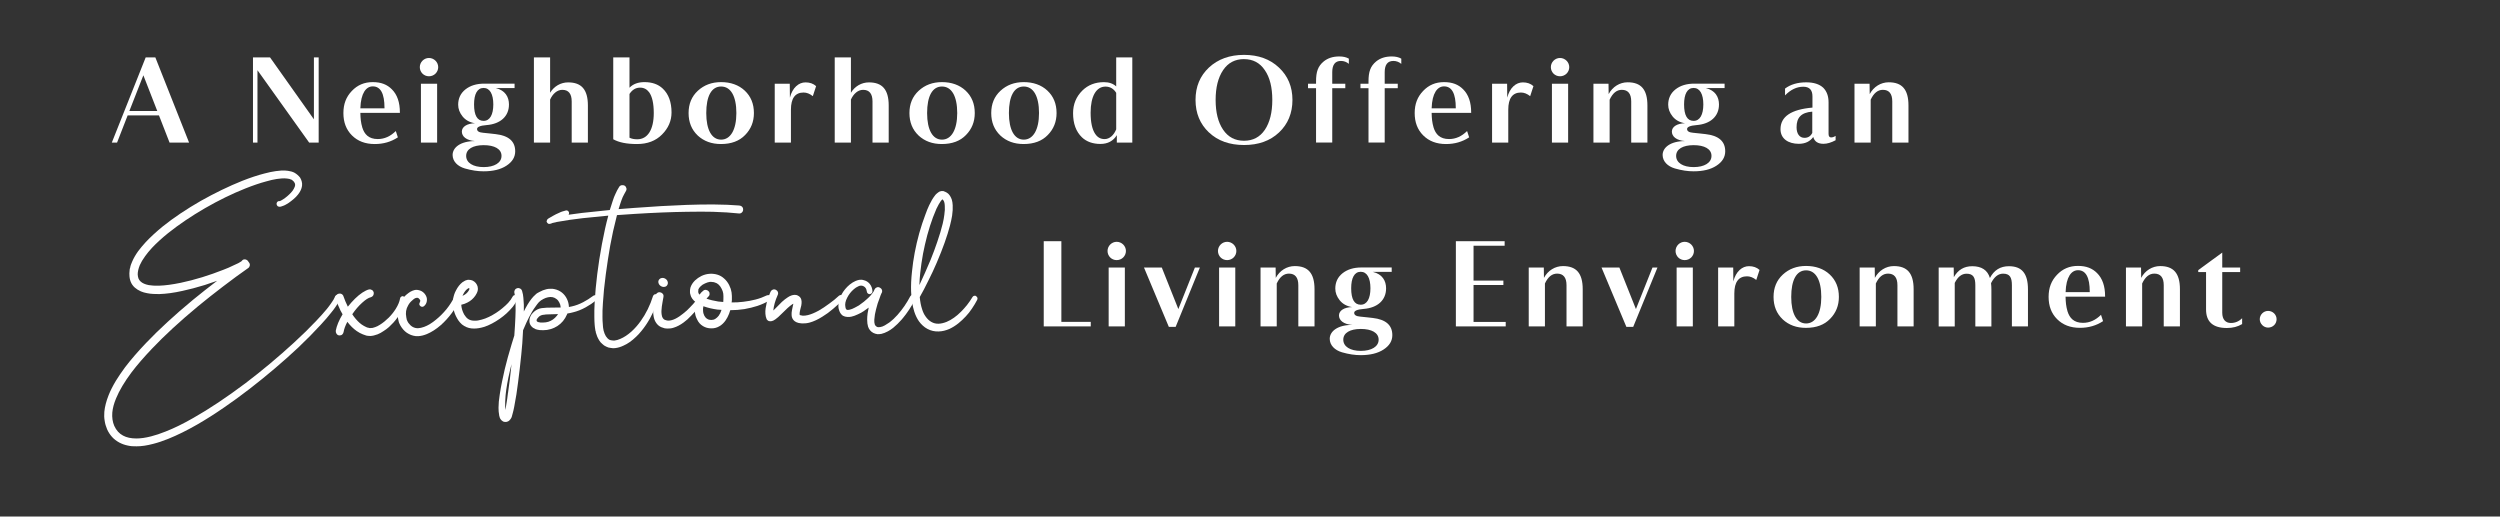 <?xml version="1.0" encoding="UTF-8"?>
<svg xmlns="http://www.w3.org/2000/svg" version="1.1" viewBox="0 0 557.16 115.12">
  <rect x="0" y="0" width="557.16" height="115.12" fill="#333333" stroke="none"/>
  <defs>
    <style>
      .cls-1 {
        fill: #fff;
      }
    </style>
  </defs>
  <!-- Generator: Adobe Illustrator 28.7.1, SVG Export Plug-In . SVG Version: 1.2.0 Build 142)  -->
  <g>
    <g id="Layer_1">
      <g>
        <path class="cls-1" d="M74.95,65.78c.16-.07.31-.07.47-.02.16.06.28.16.35.32.08.16.08.32.02.47-.09.27-.23.57-.4.91-.14.25-.3.5-.51.78-.29.45-.65.93-1.08,1.45-.63.81-1.41,1.71-2.33,2.7-1.44,1.57-3.1,3.26-4.99,5.06-3.39,3.17-6.99,6.23-10.79,9.17-1.98,1.53-3.89,2.92-5.73,4.18-2.09,1.44-4.09,2.71-6,3.81-2.32,1.33-4.45,2.38-6.41,3.17-1.21.49-2.36.88-3.44,1.15-1.35.36-2.57.54-3.67.54-.72.02-1.37-.03-1.96-.17-.67-.13-1.3-.36-1.89-.67-.63-.34-1.17-.75-1.62-1.25-.45-.5-.82-1.07-1.11-1.72-.27-.63-.45-1.27-.54-1.92-.11-.61-.13-1.26-.07-1.96.11-1.15.43-2.37.94-3.67.4-1.03.96-2.12,1.65-3.27.58-.94,1.26-1.93,2.02-2.97,1.3-1.71,2.87-3.52,4.69-5.43,2.9-3.04,6.38-6.24,10.45-9.61,1.73-1.42,3.53-2.83,5.39-4.25-.94.34-1.87.65-2.76.94-1.75.54-3.41.98-4.96,1.31-1.91.43-3.63.66-5.16.71-.52,0-.97-.01-1.35-.03-.47-.02-.93-.08-1.38-.17-.49-.09-.96-.22-1.38-.4-.52-.22-.97-.51-1.35-.84-.43-.38-.74-.83-.94-1.35-.18-.47-.27-1-.27-1.58-.02-.11-.01-.36.03-.74,0-.04.01-.17.03-.37l.03-.17.07-.2.07-.34.1-.34s.11-.27.27-.67c.31-.74.76-1.53,1.35-2.36.49-.65,1.06-1.33,1.69-2.02,1.03-1.1,2.3-2.27,3.81-3.51,2.45-1.96,5.28-3.85,8.5-5.7,3.12-1.75,6.19-3.24,9.21-4.45,1.78-.7,3.41-1.24,4.89-1.62.92-.25,1.78-.43,2.56-.54.09-.02.31-.04.67-.07.4-.04.63-.07.67-.07.43-.02.89,0,1.38.07.56.07,1.06.21,1.48.44.04.02.17.1.37.24.11.07.21.15.3.24.22.2.42.4.57.61.16.27.27.54.35.83.08.28.11.58.08.89-.05.49-.22,1-.54,1.52-.43.7-1.07,1.36-1.92,1.99-.36.29-.73.54-1.11.74-.23.13-.44.24-.64.3-.14.07-.26.11-.37.13-.09.02-.18.05-.27.07h-.27s-.06-.03-.1-.03c-.05-.02-.09-.03-.13-.03-.05-.04-.09-.08-.13-.1-.11-.11-.18-.25-.2-.42-.02-.17.02-.32.13-.46.16-.18.35-.25.57-.2l.03-.03s.11-.04.2-.07c.13-.07.3-.17.51-.3.31-.2.62-.43.93-.69.3-.26.58-.52.83-.79.29-.31.51-.61.64-.88.18-.31.28-.6.3-.84,0-.25-.08-.47-.24-.67-.07-.11-.17-.21-.3-.3-.05-.04-.1-.1-.17-.17-.02,0-.05-.01-.08-.03-.03-.02-.06-.03-.08-.03-.25-.13-.56-.21-.94-.24-.38-.04-.75-.06-1.11-.03-.07,0-.17.01-.3.03-.14.02-.23.03-.27.03-.31.05-.52.07-.61.07-.72.11-1.51.29-2.36.54-1.42.38-2.97.91-4.65,1.58-2.94,1.17-5.93,2.63-8.97,4.38-3.1,1.8-5.84,3.65-8.23,5.56-1.42,1.15-2.62,2.25-3.61,3.3-.58.63-1.09,1.25-1.52,1.85-.52.72-.91,1.38-1.18,1.99-.32.79-.47,1.47-.47,2.06.02.36.08.66.17.91.11.27.27.49.47.67.4.38,1.01.65,1.82.81.63.11,1.39.16,2.29.13,1.37-.04,2.98-.26,4.82-.64,1.51-.31,3.11-.73,4.82-1.25,1.6-.49,3.16-1.05,4.69-1.65.83-.31,1.58-.64,2.26-.98.43-.18.79-.35,1.08-.5.22-.13.39-.24.51-.3.04-.02.08-.04.1-.07.07-.02.1-.04.1-.07h.03v-.03c.29-.4.66-.49,1.11-.27.2.11.35.27.44.47.04.04.08.09.1.13.16.2.21.43.17.67-.05.25-.17.44-.37.57-1.71,1.19-3.6,2.57-5.66,4.15-1.89,1.44-3.72,2.89-5.5,4.35-4.02,3.33-7.45,6.49-10.28,9.47-1.75,1.84-3.26,3.58-4.52,5.23-1.6,2.14-2.75,4.08-3.47,5.83-.47,1.12-.75,2.17-.84,3.14-.09,1.12.06,2.12.44,3,.45.99,1.1,1.71,1.96,2.16.79.43,1.78.64,2.97.64.97,0,2.06-.16,3.27-.47.99-.25,2.07-.61,3.24-1.08,1.89-.74,3.96-1.75,6.2-3.04,3.53-2,7.41-4.58,11.63-7.75,3.75-2.85,7.34-5.86,10.76-9,1.89-1.73,3.55-3.36,4.99-4.89.9-.94,1.67-1.81,2.33-2.6.38-.47.72-.92,1.01-1.35.41-.56.67-1.02.81-1.38v-.03c.04-.16.15-.27.3-.34ZM53.88,58.2s-.05.06-.07.1c0-.02.02-.06.07-.1ZM62.51,44.85s.04.01.07.03c-.02-.02-.05-.03-.07-.03ZM62.58,44.88s.08.05.1.07c-.02-.02-.06-.04-.1-.07Z"/>
        <path class="cls-1" d="M89.82,66.02c.16.04.29.13.39.25.1.12.14.26.12.42-.05.47-.16.97-.34,1.48-.16.45-.36.9-.61,1.35-.45.81-1.01,1.6-1.69,2.36-.34.36-.67.7-1.01,1.01-.38.34-.78.63-1.18.88-.45.32-.9.56-1.35.74-.58.22-1.12.35-1.62.37-.22,0-.38-.01-.47-.03-.13-.02-.21-.03-.24-.03l-.17-.03-.2-.07-.2-.07c-.16-.04-.28-.09-.37-.13-.47-.18-.93-.43-1.38-.74-.74-.52-1.44-1.2-2.09-2.06-.45.85-.73,1.62-.84,2.29-.05.22-.15.4-.3.54s-.35.2-.57.2h-.13c-.25-.04-.44-.17-.57-.37-.13-.2-.19-.43-.17-.67.2-1.1.71-2.33,1.52-3.67-.18-.29-.34-.57-.47-.84-.18-.38-.37-.81-.57-1.28-.2-.49-.36-.96-.47-1.38-.07-.22-.04-.44.07-.66.11-.21.29-.35.54-.42.16-.04.31-.05.46-.02.15.03.28.1.39.2.11.1.19.22.24.35v.03c.27.76.59,1.54.98,2.33.52-.65,1.05-1.25,1.6-1.79.55-.54,1.1-.99,1.64-1.35.54-.36,1.03-.59,1.48-.71.22-.04.44,0,.66.13s.34.32.39.54c.02.16.01.31-.03.47-.05.16-.12.29-.24.39-.11.1-.25.17-.4.22-.5.11-1.14.52-1.92,1.23-.79.71-1.52,1.56-2.19,2.55.13.18.26.36.37.54.56.74,1.13,1.33,1.72,1.75.34.23.67.42,1.01.57.04.02.12.06.24.1l.14.03.13.03.13.03s.06.01.1.03h.24c.27.02.61-.04,1.01-.2.34-.11.7-.29,1.08-.54.65-.4,1.3-.93,1.96-1.58.61-.61,1.13-1.27,1.58-1.99.49-.79.81-1.54.94-2.26v-.03c.02-.16.11-.29.25-.39.15-.1.3-.14.46-.12Z"/>
        <path class="cls-1" d="M102.13,65.89c.34.18.44.45.3.81-.2.52-.46,1.06-.78,1.62-.32.54-.64,1.03-.98,1.48-.74.99-1.55,1.88-2.43,2.66-1.03.9-2.07,1.56-3.1,1.99-.32.13-.64.24-.96.32-.33.08-.65.13-.96.15-.38.02-.74-.01-1.08-.1-.38-.09-.73-.22-1.04-.4-.61-.31-1.12-.78-1.55-1.38-.22-.31-.41-.63-.54-.94l-.1-.24c-.04-.16-.07-.25-.07-.27l-.1-.47c-.07-.29-.11-.63-.13-1.01,0-.34.02-.67.07-1.01.11-.7.34-1.35.67-1.96.32-.56.74-1.07,1.28-1.52.27-.22.55-.43.84-.61.2-.09.37-.17.51-.24.02,0,.07-.01.13-.03s.12-.04.17-.07c.11-.02.24-.04.37-.07.45-.02.89.08,1.32.3.38.22.69.53.91.91.11.2.19.4.24.61.04.25.04.48,0,.71-.07.45-.28.82-.64,1.11-.14.11-.29.16-.46.13-.17-.02-.31-.1-.42-.24-.18-.2-.2-.43-.07-.67l.03-.07c.09-.18.12-.33.1-.44l-.07-.13s-.06-.09-.1-.14c-.2-.27-.43-.37-.67-.3h-.07l-.03.03h-.07c-.07.05-.16.09-.27.13-.2.13-.38.28-.54.44-.36.29-.65.65-.88,1.08-.47.79-.61,1.67-.41,2.66,0,.04,0,.08.02.12.01.03.02.07.03.12.01.05.02.09.02.13l.03.14.07.17c.07.18.17.37.3.57.27.38.58.67.94.88.36.2.75.3,1.18.3.43-.02.89-.12,1.38-.3.85-.31,1.74-.85,2.66-1.62.83-.67,1.61-1.45,2.33-2.33.72-.9,1.3-1.81,1.75-2.73.09-.16.21-.26.37-.32.16-.06.31-.05.47.02Z"/>
        <path class="cls-1" d="M115.04,65.82c.34.16.43.42.27.78-.2.56-.55,1.16-1.04,1.79-.41.49-.87.98-1.38,1.45-.47.43-.98.83-1.52,1.21-.58.41-1.16.75-1.72,1.05-.63.34-1.25.6-1.85.78-.74.22-1.45.34-2.12.34-.81.02-1.55-.17-2.22-.57-.36-.2-.67-.46-.94-.78-.11-.13-.24-.29-.37-.47-.07-.11-.16-.26-.27-.44-.38-.65-.64-1.32-.78-1.99-.18-.74-.22-1.47-.13-2.19.09-.74.31-1.44.67-2.09.38-.74.85-1.34,1.42-1.79.2-.13.39-.25.57-.34.13-.07.26-.11.37-.13.09-.02.17-.04.24-.07h.27c.61,0,1.11.24,1.52.71.18.22.31.47.4.74.02.16.04.3.07.44v.27c0,.07-.01.11-.03.13v.1c-.05.2-.12.42-.24.64-.09.18-.19.35-.3.51-.45.65-1.03,1.16-1.75,1.52-.41.22-.87.39-1.38.5.04.74.26,1.46.64,2.16.09.13.17.25.24.34.07.11.13.2.2.27.16.18.33.33.51.44.36.23.81.34,1.35.34.49.02,1.03-.06,1.62-.24.52-.13,1.06-.34,1.62-.61,1.1-.54,2.09-1.18,2.97-1.92.52-.43.96-.83,1.31-1.21.43-.47.75-.93.98-1.38.07-.16.19-.26.35-.32.17-.06.33-.04.49.05ZM104.18,64.37c-.36.27-.66.65-.91,1.15-.07.11-.13.25-.2.4.11-.04.19-.08.24-.1.45-.22.81-.54,1.08-.94.07-.11.12-.21.17-.3l.07-.2v-.03s-.01-.04-.03-.07c-.05-.04-.09-.07-.14-.07-.02,0-.04.01-.07.03-.04.02-.11.07-.2.13Z"/>
        <path class="cls-1" d="M132.66,65.75c.17.02.3.1.41.24.1.13.14.29.12.46-.02.17-.09.3-.2.39-.85.67-1.67,1.22-2.46,1.65-.94.52-1.88.89-2.8,1.11-.4.11-.83.2-1.28.27-.04.13-.08.21-.1.24-.22.52-.52,1-.88,1.45-.74.88-1.66,1.47-2.76,1.79-.52.16-1.07.24-1.65.24-.23,0-.5-.01-.81-.03-.32-.04-.61-.11-.88-.2-.38-.16-.69-.36-.91-.61-.29-.31-.45-.69-.47-1.11-.02-.36.04-.72.2-1.08.11-.29.29-.56.54-.81.41-.45.91-.78,1.52-.98.16-.04.31-.08.47-.1.04,0,.17-.01.37-.03.29-.04.55-.07.78-.07.25-.02.74-.03,1.47-.02.73.01,1.2,0,1.4-.02h.2v-.13c-.02-.34-.11-.65-.27-.94-.16-.34-.37-.61-.64-.81-.54-.43-1.17-.56-1.89-.4-.36.07-.72.2-1.08.4-.07.02-.16.08-.27.17l-.14.07-.1.07c-.16.11-.3.24-.44.37-.25.27-.51.61-.78,1.01-.27.36-.52.73-.74,1.11-.43.72-.85,1.54-1.28,2.46-.25.54-.49,1.1-.74,1.69-.05.88-.1,1.84-.17,2.9-.11,1.44-.3,3.34-.57,5.7-.25,2.14-.5,4.02-.74,5.67-.2,1.26-.37,2.2-.5,2.83-.11.56-.22,1.04-.34,1.45-.07.29-.13.54-.2.74-.04.09-.08.17-.1.24-.04.09-.1.18-.17.27-.07.11-.17.22-.3.34-.11.09-.22.16-.34.2-.16.07-.31.1-.47.1-.18,0-.36-.03-.54-.1-.25-.14-.45-.33-.61-.57-.04-.09-.09-.18-.13-.27,0-.02-.02-.1-.07-.24-.02-.02-.03-.07-.03-.13l-.03-.07c-.02-.09-.03-.17-.03-.24-.09-.43-.13-.94-.13-1.55,0-.85.09-1.83.27-2.93.16-1.06.33-2.01.51-2.87.18-.88.38-1.81.61-2.8.41-1.69.91-3.53,1.52-5.53.2-.67.4-1.33.61-1.96.11-1.48.19-2.84.24-4.08.05-1.06.06-1.99.03-2.8,0-.49-.02-.94-.07-1.35-.02-.25-.04-.46-.07-.64-.02-.22-.06-.42-.1-.57v-.03c-.07-.22-.04-.44.07-.66.11-.21.29-.35.54-.42.22-.07.44-.04.66.07.21.11.35.28.42.5.07.23.14.5.2.81.02.25.06.51.1.78.04.43.08.92.1,1.48v1.55c.16-.29.29-.55.4-.78.58-1.08,1.16-1.92,1.72-2.53.2-.22.42-.43.64-.61l.17-.13.17-.1c.16-.09.28-.16.37-.2.52-.29,1.03-.49,1.55-.61.25-.07.54-.1.88-.1.36-.02.66,0,.91.07.63.13,1.19.39,1.69.78.47.38.84.85,1.11,1.42.27.56.42,1.16.44,1.79.22-.04.44-.09.64-.13.83-.18,1.67-.49,2.53-.94.74-.38,1.51-.87,2.29-1.45.13-.09.29-.12.46-.1ZM113.22,87.57c.29-1.98.55-4.11.78-6.41-.11.45-.22.91-.34,1.38-.49,2.07-.82,3.91-.98,5.53-.09,1.06-.12,1.97-.1,2.73,0,.2.01.39.03.57.07-.34.13-.69.2-1.04.18-1.06.32-1.98.4-2.76ZM122.19,71.72c.76-.25,1.39-.69,1.89-1.32.11-.11.21-.25.3-.4-1.53.04-2.35.07-2.46.07-.18,0-.39.02-.64.07l-.3.03c-.09.02-.18.04-.27.07-.34.11-.61.3-.81.57-.25.25-.35.47-.3.67,0,.05.02.09.07.13.04.07.13.12.27.17s.3.08.51.1c.22.02.43.02.61,0,.4,0,.79-.06,1.15-.17Z"/>
        <path class="cls-1" d="M164.81,45.82c.25.02.45.12.61.3.16.18.22.39.2.64-.02.25-.12.45-.3.61-.18.16-.39.23-.64.2h-.03c-1.62-.18-3.54-.3-5.77-.37-1.57-.04-3.51-.04-5.8,0-3.44.05-7.32.2-11.63.47-1.3.07-2.62.16-3.95.27-.07.25-.11.43-.13.54-.52,1.98-.98,4.07-1.38,6.27-.34,1.91-.66,4.04-.98,6.37-.32,2.38-.53,4.51-.64,6.37-.09,1.19-.12,2.25-.1,3.17,0,.58.02,1.1.07,1.55,0,.11.01.26.03.44s.03.29.03.34.01.11.03.19.03.13.03.15l.03.17.03.17c.13.49.3.91.5,1.25.11.16.24.31.37.47.13.13.28.25.44.34.18.07.36.11.54.13l.27.03h.34c.4-.04.83-.17,1.28-.37.81-.34,1.63-.88,2.46-1.62.74-.67,1.43-1.45,2.06-2.33,1.19-1.66,2.11-3.53,2.76-5.6.04-.09.11-.17.19-.25s.17-.13.27-.15.21-.02.32,0c.16.07.28.17.37.32.09.15.11.3.07.46-.65,2.25-1.58,4.27-2.8,6.07-.34.5-.67.94-1.01,1.35-.4.5-.79.91-1.15,1.25-.94.92-1.9,1.6-2.87,2.02-.61.29-1.21.47-1.82.54-.13.02-.29.03-.47.03-.27-.02-.45-.04-.54-.07-.34-.02-.67-.12-1.01-.3-.32-.13-.61-.34-.88-.61-.27-.22-.5-.48-.67-.78-.16-.25-.3-.53-.44-.84-.11-.27-.21-.56-.3-.88l-.03-.24-.07-.2c-.04-.29-.07-.44-.07-.46,0-.01-.02-.13-.05-.35-.03-.22-.05-.39-.05-.51-.04-.52-.07-1.08-.07-1.69-.02-.99,0-2.09.07-3.3.23-4.02.76-8.35,1.62-12.98.45-2.4.92-4.52,1.42-6.34-1.98.18-3.89.37-5.73.57-1.1.13-2.06.26-2.87.37-1.21.18-2.17.34-2.87.47-.02.02-.12.05-.29.08-.17.03-.3.06-.39.08-.18.05-.28.07-.3.07l-.17.07-.07.03s-.04.01-.07.03c-.04,0-.09.01-.13.03h-.03l-.07.03h-.07c-.07.02-.13.02-.2,0-.02.02-.08,0-.19-.08s-.19-.18-.25-.3c-.07-.12-.08-.21-.03-.25,0-.04.03-.15.1-.3l.13-.13.07-.07.1-.07c.09-.07.2-.13.34-.2.2-.11.42-.24.64-.37.47-.27.92-.49,1.35-.67.27-.13.51-.24.71-.3.34-.11.62-.19.84-.24.09-.02.19-.02.3.02.11.03.2.1.27.19s.11.19.13.3c.02.16-.01.3-.1.44.52-.07,1.51-.2,2.97-.4,1.78-.2,3.72-.4,5.83-.61.04,0,.11,0,.19-.02.08-.01.14-.02.19-.02.22-.74.44-1.4.64-1.99.2-.63.4-1.16.61-1.58.16-.36.28-.62.37-.78.07-.13.22-.4.47-.81.13-.2.32-.33.56-.37.24-.04.46-.01.66.1.2.13.33.32.39.56.06.24.02.46-.12.66l-.03.07c-.2.36-.31.56-.34.61-.07.13-.18.36-.34.67-.18.43-.36.92-.54,1.48-.11.34-.24.73-.37,1.18,1.33-.11,2.5-.2,3.51-.27,4.11-.31,8-.54,11.67-.67,1.93-.07,3.89-.1,5.87-.1,2.27.02,4.24.1,5.9.24Z"/>
        <path class="cls-1" d="M156.62,65.82c.29.2.37.46.24.78-.02.09-.07.2-.13.34-.07.09-.12.17-.17.24-.07.13-.17.3-.3.51-.23.29-.45.6-.67.91-.45.58-.96,1.16-1.52,1.72-.58.63-1.16,1.15-1.72,1.55-.76.56-1.5.94-2.19,1.15-.47.16-.93.22-1.38.2-.23,0-.46-.02-.71-.07-.25-.07-.48-.15-.71-.24-.5-.22-.89-.57-1.18-1.04-.25-.38-.42-.83-.51-1.35-.13-.67-.13-1.51,0-2.5.05-.31.19-1.04.44-2.19.07-.25.2-.44.41-.57.2-.13.43-.17.67-.1.22.05.4.16.54.35.14.19.18.4.14.62-.02.07-.09.44-.2,1.11-.04.29-.1.64-.17,1.04-.11.76-.12,1.39-.03,1.89.04.29.12.53.24.71s.26.31.44.4c.11.04.22.08.34.1.11.04.25.07.4.07.22.02.49-.01.81-.1.52-.13,1.09-.42,1.72-.84.52-.36,1.06-.79,1.62-1.28.45-.43.94-.93,1.48-1.52.25-.29.47-.56.67-.81.09-.13.19-.28.3-.44.04-.07.09-.13.13-.2.04-.02.09-.08.13-.17l.03-.07c.09-.13.22-.22.39-.27.17-.04.32-.02.46.07ZM148.72,63.51c-.13.24-.34.38-.62.42-.28.05-.55-.01-.81-.17-.26-.16-.43-.37-.52-.64-.09-.27-.07-.52.07-.74s.34-.37.62-.42c.28-.06.55,0,.81.15s.43.37.52.64.07.52-.07.76Z"/>
        <path class="cls-1" d="M171.79,66.09c.16.34.08.61-.24.81-.76.49-1.69.92-2.76,1.28-.9.29-1.87.53-2.9.71-1.03.16-2.08.24-3.14.24-.09.29-.18.56-.27.81-.23.56-.48,1.06-.78,1.48-.38.54-.82.96-1.31,1.25-.58.36-1.21.53-1.89.51-.67,0-1.29-.17-1.85-.51-.56-.34-.99-.82-1.28-1.45-.13-.25-.25-.52-.34-.81-.02-.16-.06-.3-.1-.44-.02-.14-.04-.28-.07-.44-.04-.56-.01-1.13.1-1.72.04-.13.09-.28.13-.44-.16-.13-.3-.26-.44-.37-.27-.27-.47-.55-.61-.84-.02-.04-.06-.13-.1-.27-.02-.04-.04-.12-.07-.24-.02-.09-.04-.17-.07-.24-.02-.11-.03-.2-.03-.27-.02-.36.01-.71.1-1.04.18-.58.53-1.12,1.04-1.62.41-.38.88-.71,1.42-.98.58-.27,1.16-.43,1.72-.47.11-.02.26-.03.44-.03s.33.01.44.03c.29.02.6.08.91.17.61.18,1.13.48,1.58.91.43.38.79.85,1.08,1.42.11.25.22.52.34.81.07.2.1.34.1.4.04.13.08.28.1.44.07.49.09,1.04.07,1.65,0,.16-.02.35-.07.57.81.02,1.67-.02,2.6-.14.97-.11,1.88-.28,2.73-.5.88-.22,1.73-.54,2.56-.94h.03c.16-.07.31-.07.47-.02.16.06.27.15.34.29ZM155.64,64.6c-.02.13-.03.27-.03.4v.1s.03.06.03.1.01.08.03.1v.03l.03.03c.02.09.09.19.2.3.25-.36.53-.65.84-.88.18-.16.39-.21.64-.17.25.05.44.16.59.35.15.19.2.4.17.64-.03.24-.15.43-.35.59-.11.09-.22.21-.34.37.76.27,1.64.48,2.63.64.34.04.71.08,1.11.1.02-.2.03-.4.03-.61.02-.47.01-.89-.03-1.25-.02-.11-.04-.21-.07-.3,0-.02-.02-.11-.07-.27-.07-.2-.15-.38-.24-.54-.18-.36-.39-.66-.64-.89-.25-.24-.54-.4-.88-.49-.18-.07-.36-.1-.54-.1-.07-.02-.16-.03-.27-.03h-.27c-.34.05-.7.16-1.08.34-.38.16-.71.37-.98.64-.27.25-.45.51-.54.78ZM160.19,70.34c.25-.34.45-.76.61-1.28-.34-.02-.65-.04-.94-.07-1.12-.16-2.12-.39-3-.71l-.1-.03c-.09.38-.11.74-.07,1.08.02.11.03.2.03.27.02.09.05.19.07.3.07.18.14.35.2.5.16.29.37.52.64.67.25.16.54.24.88.24s.64-.08.91-.25c.27-.17.53-.41.78-.73Z"/>
        <path class="cls-1" d="M187.84,65.95c.27.27.27.55,0,.84-.27.32-.62.66-1.04,1.04-.36.34-.73.66-1.11.98-.81.7-1.61,1.28-2.39,1.75-.99.63-1.93,1.07-2.83,1.32-.58.16-1.15.22-1.69.2-.31-.02-.62-.07-.91-.13-.04-.02-.12-.06-.24-.1l-.1-.03-.07-.03h-.03l-.03-.03c-.22-.11-.42-.26-.57-.44s-.27-.39-.34-.64c-.05-.18-.07-.37-.07-.57-.02-.25,0-.55.07-.91.02-.18.07-.43.15-.76.08-.33.13-.54.15-.66v-.1c-.09.04-.18.1-.27.17-.27.18-.61.45-1.01.81-.18.16-.52.48-1.01.98-.52.5-.87.83-1.05,1.01-.25.22-.46.39-.64.51-.16.11-.3.2-.44.27s-.26.11-.37.13c-.2.05-.41.05-.61,0h-.03s-.09-.04-.14-.07l-.03-.03s-.08-.04-.1-.07h-.03s-.08-.09-.1-.13h-.03v-.03l-.07-.07v-.07s-.03-.01-.03-.03c-.13-.31-.22-.68-.25-1.1-.03-.42-.02-.84.05-1.28s.15-.85.24-1.23c.09-.38.21-.76.35-1.15.15-.38.25-.66.32-.84s.13-.34.2-.47c.09-.2.25-.35.47-.44.22-.09.45-.08.67.02s.38.26.47.49c.09.22.08.45-.03.67-.56,1.26-.89,2.42-.98,3.47.16-.13.45-.43.88-.88.38-.41.73-.75,1.04-1.05.47-.43.89-.75,1.25-.98.29-.2.57-.35.84-.44.45-.16.88-.18,1.28-.07.16.07.3.15.44.24.14.11.26.25.37.4.11.2.18.45.2.74.02.25,0,.56-.07.94-.04.16-.09.33-.13.5-.04.18-.08.34-.12.49-.03.15-.06.29-.08.42-.04.2-.06.37-.03.51v.17h.03l.03.03.13.03c.13.05.29.08.47.1.34.02.73-.02,1.18-.13.67-.16,1.48-.49,2.43-1.01.74-.43,1.52-.94,2.33-1.55.38-.27.75-.55,1.11-.84.43-.36.78-.66,1.04-.91.14-.11.29-.17.46-.17s.31.07.42.2Z"/>
        <path class="cls-1" d="M203.25,65.77c.16-.06.31-.04.47.03.16.08.26.2.3.35.04.16.03.32-.03.47-.83,1.66-1.82,3.17-2.97,4.52-.65.74-1.3,1.38-1.96,1.92-.4.32-.8.57-1.18.78-.5.27-.98.46-1.45.57-.27.04-.55.07-.84.07-.34-.04-.65-.13-.93-.27-.28-.13-.52-.33-.73-.57-.2-.22-.36-.51-.47-.84-.13-.43-.2-.94-.2-1.55,0-.43.03-.9.1-1.42.07-.4.15-.83.24-1.28-.38.29-.78.57-1.18.84-.43.27-.84.49-1.25.67-.52.25-.99.42-1.42.51-.32.07-.61.09-.88.07-.38-.02-.72-.11-1.01-.27-.16-.11-.3-.24-.42-.39-.12-.15-.22-.3-.29-.46-.11-.25-.2-.53-.27-.84-.07-.52-.03-1.06.1-1.62.11-.45.29-.91.54-1.38.47-.88,1.09-1.63,1.85-2.26.45-.36.89-.63,1.32-.81.27-.11.53-.19.78-.24.16-.02.31-.03.46-.03s.3.02.46.07c.63.13,1.12.44,1.48.91.34.43.53.96.57,1.58,0,.09-.02.17-.05.25-.03.08-.07.15-.12.2-.05.06-.11.1-.19.13-.08.03-.15.06-.22.08-.07,0-.13-.01-.2-.03s-.13-.05-.19-.08c-.06-.03-.1-.07-.13-.12-.03-.04-.07-.09-.1-.15-.03-.06-.05-.12-.05-.19-.05-.38-.16-.67-.34-.88-.18-.22-.43-.37-.74-.44-.13-.02-.27-.02-.41,0-.16.02-.31.08-.47.17-.32.13-.63.34-.94.61-.63.54-1.12,1.17-1.48,1.89-.4.76-.54,1.46-.4,2.09.02.16.07.3.13.44.04.07.09.11.13.13.07.04.16.07.27.07.13,0,.29-.02.47-.07.31-.07.66-.2,1.04-.41.36-.18.72-.38,1.08-.61.7-.47,1.35-1,1.96-1.58.31-.29.58-.58.81-.88.13-.18.25-.34.34-.47.04-.07.08-.12.1-.17l.07-.17c.02-.07.06-.13.1-.2,0-.02.01-.04.03-.07.11-.2.28-.34.51-.41s.44-.04.64.07c.22.11.38.28.46.51.08.23.06.45-.05.67l-.03.03c-.05.11-.09.21-.13.3l-.1.24c-.07.18-.13.37-.2.57-.16.4-.3.81-.44,1.21-.27.9-.47,1.71-.61,2.43-.07.43-.11.82-.14,1.18-.02.43.01.78.1,1.04.04.14.1.24.17.3.07.09.16.17.27.24.2.11.46.13.78.07.31-.04.65-.17,1.01-.37.31-.18.65-.39,1.01-.64.61-.45,1.21-1.01,1.82-1.69,1.1-1.24,2.06-2.63,2.87-4.18.09-.13.21-.23.37-.29Z"/>
        <path class="cls-1" d="M217.54,66.02c.31.2.39.47.24.81-.34.65-.72,1.29-1.15,1.92-.43.65-.89,1.24-1.38,1.75-.54.58-1.09,1.1-1.65,1.55-.65.52-1.31.93-1.99,1.25-.83.36-1.63.55-2.39.57-.9.04-1.74-.15-2.53-.57-.38-.2-.73-.45-1.04-.74-.32-.29-.6-.61-.84-.94-.43-.61-.78-1.33-1.05-2.16-.4-1.26-.64-2.77-.71-4.52-.04-1.33.02-2.8.2-4.42.27-2.76.81-5.62,1.62-8.56.43-1.51.89-2.9,1.38-4.18.27-.76.55-1.45.84-2.06.4-.85.8-1.53,1.18-2.02.13-.2.28-.37.44-.51.25-.22.48-.39.71-.51.25-.09.48-.12.71-.1.04,0,.11.01.2.03,0,.02.02.03.07.03l.03.03s.11.02.2.07c.27.11.51.26.71.44.34.34.6.78.78,1.31.11.36.18.78.2,1.25.04.67,0,1.45-.13,2.33-.11.67-.27,1.41-.47,2.19-.61,2.34-1.58,5.08-2.93,8.23-.61,1.42-1.21,2.72-1.82,3.91-.72,1.48-1.38,2.75-1.99,3.81.09,1.01.26,1.9.51,2.66.2.67.47,1.24.81,1.69.36.52.78.91,1.25,1.18.5.29,1.03.43,1.62.41.56-.02,1.16-.16,1.79-.41,1.12-.47,2.2-1.24,3.24-2.29.47-.47.92-.98,1.35-1.52.41-.52.8-1.09,1.18-1.72.09-.16.22-.25.39-.29.17-.03.32,0,.46.08ZM205.71,56.55c-.27,1.48-.47,2.88-.61,4.18-.11.97-.18,1.9-.2,2.8.83-1.75,1.66-3.63,2.5-5.63.56-1.39,1.06-2.72,1.48-3.98.52-1.51.92-2.85,1.21-4.05.18-.74.3-1.42.37-2.02.11-.76.15-1.42.1-1.96-.02-.7-.17-1.16-.44-1.38-.04-.02-.09-.06-.13-.1-.02.02-.03.05-.03.07-.09.07-.18.17-.27.3-.29.4-.62.98-.98,1.72-.25.56-.51,1.2-.78,1.92-.45,1.21-.88,2.55-1.28,4.01-.36,1.37-.67,2.74-.94,4.11Z"/>
      </g>
      <g>
        <path class="cls-1" d="M34.62,12.79l7.52,18.99h-4.35l-2.36-6.06h-6.98l-2.36,6.06h-1.17l7.55-18.99h2.15ZM28.83,24.74h6.22l-3.1-7.96-3.12,7.96Z"/>
        <path class="cls-1" d="M56.38,12.79h3.8l9.78,13.8v-13.8h1.06v18.99h-2.12l-11.52-16.13v16.13h-1V12.79Z"/>
        <path class="cls-1" d="M89.14,25.15h-8.83c.03,1.28.11,2.15.43,3.26.46,1.49,1.41,2.58,3.45,2.58,1.49,0,2.82-.6,4.02-1.79l.46,1.41c-1.52,1-3.23,1.49-5.16,1.49-2.12,0-3.8-.65-5.08-1.93-1.28-1.28-1.9-2.93-1.9-4.97s.62-3.61,1.87-4.92c1.25-1.33,2.8-1.98,4.67-1.98s3.21.54,4.26,1.6c1.2,1.19,1.79,2.91,1.79,5.16v.08ZM80.31,24.14h5.38v-.08c0-3.21-.87-4.81-2.61-4.81-1.49,0-2.66,1.49-2.77,4.89Z"/>
        <path class="cls-1" d="M93.56,14.96c0-1.11.92-2.04,2.04-2.04s2.06.92,2.06,2.04-.9,2.04-2.06,2.04-2.04-.92-2.04-2.04ZM93.81,18.66h3.61v13.12h-3.61v-13.12Z"/>
        <path class="cls-1" d="M103.56,37.53c-1.55-.46-2.69-1.55-2.69-2.99,0-1.66,1.74-3.1,5.02-3.1-1.98-.14-2.96-1.03-2.96-2.12s1.2-1.82,2.93-1.85c-1.2-.19-2.12-.71-2.77-1.52s-.98-1.68-.98-2.61c0-1.41.54-2.55,1.6-3.4,1.09-.87,2.5-1.3,4.21-1.3h6.76v.98h-4.21c2.15.52,2.96,2.01,2.96,3.67,0,2.61-1.87,4.35-5.02,4.59-1.39.11-2.09.41-2.09.87,0,.49.43.76,1.33.84l1.55.16,1.25.14c2.91.33,4.37,1.6,4.37,3.83,0,1.3-.65,2.36-1.96,3.21-1.28.84-2.99,1.25-5.08,1.25-1.3,0-2.63-.19-4.24-.65ZM103.89,34.74c0,1.55,1.55,2.5,3.91,2.5s3.97-.95,3.97-2.5-1.58-2.39-3.97-2.39-3.91.87-3.91,2.39ZM107.77,26.94c1.41,0,2.17-1.39,2.17-3.67s-.76-3.67-2.17-3.67-2.12,1.39-2.12,3.67c0,2.44.71,3.67,2.12,3.67Z"/>
        <path class="cls-1" d="M118.99,12.79h3.61v7.88c.87-1.44,2.36-2.31,4.02-2.31,2.96,0,4.4,1.58,4.4,5.16v8.26h-3.61v-9.18c0-1.71-.71-2.58-2.09-2.58-1.17,0-2.15.9-2.72,2.17v9.59h-3.61V12.79Z"/>
        <path class="cls-1" d="M136.68,12.79h3.61v6.76c.81-.84,1.93-1.25,3.34-1.25,1.71,0,3.07.49,4.07,1.44,1.3,1.22,1.96,3.02,1.96,5.32,0,1.87-.71,3.5-2.12,4.92-1.39,1.41-3.26,2.12-5.57,2.12s-4.02-.35-5.3-1.06V12.79ZM142.65,19.53c-.95,0-1.74.46-2.36,1.41v9.75c.46.24,1.06.35,1.74.35,2.31,0,3.67-2.15,3.67-5.84,0-2.15-.35-3.69-1.03-4.64-.52-.68-1.17-1.03-2.01-1.03Z"/>
        <path class="cls-1" d="M155.5,30.2c-1.36-1.28-2.04-2.96-2.04-5s.68-3.69,2.06-4.97c1.39-1.28,3.1-1.93,5.19-1.93s3.91.62,5.27,1.9c1.36,1.28,2.04,2.93,2.04,5,0,1.93-.65,3.56-1.96,4.89-1.28,1.33-3.07,2.01-5.38,2.01-2.09,0-3.8-.62-5.19-1.9ZM157.4,25.2c0,3.78,1.25,5.92,3.31,5.92s3.4-2.15,3.4-5.92-1.25-5.92-3.4-5.92-3.31,2.15-3.31,5.92Z"/>
        <path class="cls-1" d="M172.64,18.66h3.37l.03,3.1c.57-2.25,1.98-3.4,3.48-3.4.95,0,1.74.27,2.36.84l-.73,2.23c-.68-.54-1.36-.81-2.06-.81-1.87,0-2.82,1.28-2.82,3.83v7.33h-3.61v-13.12Z"/>
        <path class="cls-1" d="M186.03,12.79h3.61v7.88c.87-1.44,2.36-2.31,4.02-2.31,2.96,0,4.4,1.58,4.4,5.16v8.26h-3.61v-9.18c0-1.71-.71-2.58-2.09-2.58-1.17,0-2.15.9-2.72,2.17v9.59h-3.61V12.79Z"/>
        <path class="cls-1" d="M204.72,30.2c-1.36-1.28-2.04-2.96-2.04-5s.68-3.69,2.06-4.97c1.39-1.28,3.1-1.93,5.19-1.93s3.91.62,5.27,1.9c1.36,1.28,2.04,2.93,2.04,5,0,1.93-.65,3.56-1.96,4.89-1.28,1.33-3.07,2.01-5.38,2.01-2.09,0-3.8-.62-5.19-1.9ZM206.62,25.2c0,3.78,1.25,5.92,3.31,5.92s3.4-2.15,3.4-5.92-1.25-5.92-3.4-5.92-3.31,2.15-3.31,5.92Z"/>
        <path class="cls-1" d="M222.95,30.2c-1.36-1.28-2.04-2.96-2.04-5s.68-3.69,2.06-4.97c1.39-1.28,3.1-1.93,5.19-1.93s3.91.62,5.27,1.9c1.36,1.28,2.04,2.93,2.04,5,0,1.93-.65,3.56-1.96,4.89-1.28,1.33-3.07,2.01-5.38,2.01-2.09,0-3.8-.62-5.19-1.9ZM224.85,25.2c0,3.78,1.25,5.92,3.31,5.92s3.4-2.15,3.4-5.92-1.25-5.92-3.4-5.92-3.31,2.15-3.31,5.92Z"/>
        <path class="cls-1" d="M248.76,12.79h3.59v18.99h-3.45v-1.66c-.79,1.3-2.01,1.96-3.67,1.96s-3.07-.49-4.1-1.47c-1.33-1.28-1.98-3.07-1.98-5.4,0-2.01.71-3.69,2.09-5.05,1.25-1.22,2.85-1.85,4.78-1.85,1.17,0,2.06.33,2.74.95v-6.46ZM248.76,20.69c-.57-.92-1.36-1.39-2.39-1.39-2.04,0-3.31,2.12-3.31,5.81,0,2.17.35,3.75,1.03,4.75.52.76,1.19,1.14,2.09,1.14,1.09,0,2.06-.87,2.58-2.17v-8.15Z"/>
        <path class="cls-1" d="M269.43,29.52c-1.98-1.87-2.99-4.29-2.99-7.25s1-5.35,2.99-7.22c2.01-1.87,4.62-2.82,7.82-2.82s5.79.95,7.77,2.82c2.01,1.87,3.02,4.29,3.02,7.22s-1,5.38-2.99,7.25c-1.98,1.87-4.59,2.8-7.79,2.8s-5.84-.92-7.82-2.8ZM277.25,13.17c-1.98,0-3.56.81-4.67,2.47s-1.66,3.86-1.66,6.63.54,4.97,1.66,6.63,2.69,2.47,4.67,2.47,3.53-.81,4.64-2.44c1.11-1.66,1.66-3.86,1.66-6.65s-.54-5-1.66-6.63c-1.11-1.66-2.66-2.47-4.64-2.47Z"/>
        <path class="cls-1" d="M300.61,14.23c-.52-.43-1.09-.65-1.77-.65-1.28,0-1.93.84-1.93,2.5v2.58h2.91v1h-2.91v12.11h-3.61v-12.11h-1.79v-1h1.79v-.49c0-2.2.43-3.42,1.71-4.48.9-.73,2.04-1.11,3.48-1.11.84,0,1.55.16,2.12.49v1.17Z"/>
        <path class="cls-1" d="M312.29,14.23c-.52-.43-1.09-.65-1.76-.65-1.28,0-1.93.84-1.93,2.5v2.58h2.91v1h-2.91v12.11h-3.61v-12.11h-1.79v-1h1.79v-.49c0-2.2.43-3.42,1.71-4.48.9-.73,2.04-1.11,3.48-1.11.84,0,1.55.16,2.12.49v1.17Z"/>
        <path class="cls-1" d="M327.89,25.15h-8.83c.03,1.28.11,2.15.43,3.26.46,1.49,1.41,2.58,3.45,2.58,1.49,0,2.82-.6,4.02-1.79l.46,1.41c-1.52,1-3.23,1.49-5.16,1.49-2.12,0-3.8-.65-5.08-1.93-1.28-1.28-1.9-2.93-1.9-4.97s.62-3.61,1.87-4.92c1.25-1.33,2.8-1.98,4.67-1.98s3.21.54,4.26,1.6c1.2,1.19,1.79,2.91,1.79,5.16v.08ZM319.06,24.14h5.38v-.08c0-3.21-.87-4.81-2.61-4.81-1.49,0-2.66,1.49-2.77,4.89Z"/>
        <path class="cls-1" d="M332.51,18.66h3.37l.03,3.1c.57-2.25,1.98-3.4,3.48-3.4.95,0,1.74.27,2.36.84l-.73,2.23c-.68-.54-1.36-.81-2.06-.81-1.87,0-2.82,1.28-2.82,3.83v7.33h-3.61v-13.12Z"/>
        <path class="cls-1" d="M345.63,14.96c0-1.11.92-2.04,2.04-2.04s2.06.92,2.06,2.04-.9,2.04-2.06,2.04-2.04-.92-2.04-2.04ZM345.87,18.66h3.61v13.12h-3.61v-13.12Z"/>
        <path class="cls-1" d="M355.11,18.66h3.37l.03,2.31c.87-1.63,2.47-2.63,4.24-2.63,2.96,0,4.4,1.58,4.4,5.16v8.28h-3.61v-9.18c0-1.71-.71-2.58-2.09-2.58-1.14,0-2.04.73-2.72,2.2v9.56h-3.61v-13.12Z"/>
        <path class="cls-1" d="M373.23,37.53c-1.55-.46-2.69-1.55-2.69-2.99,0-1.66,1.74-3.1,5.02-3.1-1.98-.14-2.96-1.03-2.96-2.12s1.19-1.82,2.93-1.85c-1.19-.19-2.12-.71-2.77-1.52-.65-.81-.98-1.68-.98-2.61,0-1.41.54-2.55,1.6-3.4,1.09-.87,2.5-1.3,4.21-1.3h6.76v.98h-4.21c2.15.52,2.96,2.01,2.96,3.67,0,2.61-1.87,4.35-5.02,4.59-1.39.11-2.09.41-2.09.87,0,.49.43.76,1.33.84l1.55.16,1.25.14c2.91.33,4.37,1.6,4.37,3.83,0,1.3-.65,2.36-1.96,3.21-1.28.84-2.99,1.25-5.08,1.25-1.3,0-2.63-.19-4.24-.65ZM373.55,34.74c0,1.55,1.55,2.5,3.91,2.5s3.97-.95,3.97-2.5-1.58-2.39-3.97-2.39-3.91.87-3.91,2.39ZM377.44,26.94c1.41,0,2.17-1.39,2.17-3.67s-.76-3.67-2.17-3.67-2.12,1.39-2.12,3.67c0,2.44.71,3.67,2.12,3.67Z"/>
        <path class="cls-1" d="M409.08,31.26c-.98.52-1.87.79-2.69.79-1.25,0-2.01-.52-2.28-1.52-.73,1-1.79,1.52-3.23,1.52-2.31,0-4.07-1.11-4.07-3.26,0-2.8,2.36-4.4,7.12-4.81v-2.5c0-1.44-.68-2.15-2.04-2.15-1.47,0-2.82.65-4.07,1.93v-1.52c1.22-.92,2.8-1.39,4.73-1.39,1.66,0,2.93.41,3.78,1.2.79.79,1.19,1.87,1.19,3.26v7.03c0,.52.19.79.57.79.3,0,.65-.11,1-.35v.98ZM403.89,24.88c-2.47.19-3.5,1.33-3.5,3.48,0,1.44.65,2.36,1.76,2.36.79,0,1.36-.35,1.74-1.09v-4.75Z"/>
        <path class="cls-1" d="M413.29,18.66h3.37l.03,2.31c.87-1.63,2.47-2.63,4.24-2.63,2.96,0,4.4,1.58,4.4,5.16v8.28h-3.61v-9.18c0-1.71-.71-2.58-2.09-2.58-1.14,0-2.04.73-2.72,2.2v9.56h-3.61v-13.12Z"/>
      </g>
      <g>
        <path class="cls-1" d="M232.6,53.76h3.94v17.98h6.55v1h-10.48v-18.99Z"/>
        <path class="cls-1" d="M246.83,55.93c0-1.11.92-2.04,2.04-2.04s2.06.92,2.06,2.04-.9,2.04-2.06,2.04-2.04-.92-2.04-2.04ZM247.08,59.62h3.61v13.12h-3.61v-13.12Z"/>
        <path class="cls-1" d="M254.95,59.62h3.97l3.69,9.26,3.69-9.26h1.11l-5.4,13.23h-1.52l-5.54-13.23Z"/>
        <path class="cls-1" d="M271.44,55.93c0-1.11.92-2.04,2.04-2.04s2.06.92,2.06,2.04-.9,2.04-2.06,2.04-2.04-.92-2.04-2.04ZM271.69,59.62h3.61v13.12h-3.61v-13.12Z"/>
        <path class="cls-1" d="M280.92,59.62h3.37l.03,2.31c.87-1.63,2.47-2.63,4.24-2.63,2.96,0,4.4,1.58,4.4,5.16v8.28h-3.61v-9.18c0-1.71-.71-2.58-2.09-2.58-1.14,0-2.04.73-2.72,2.2v9.56h-3.61v-13.12Z"/>
        <path class="cls-1" d="M299.04,78.5c-1.55-.46-2.69-1.55-2.69-2.99,0-1.66,1.74-3.1,5.02-3.1-1.98-.14-2.96-1.03-2.96-2.12s1.2-1.82,2.93-1.85c-1.2-.19-2.12-.71-2.77-1.52-.65-.82-.98-1.68-.98-2.61,0-1.41.54-2.55,1.6-3.4,1.09-.87,2.5-1.3,4.21-1.3h6.76v.98h-4.21c2.15.52,2.96,2.01,2.96,3.67,0,2.61-1.87,4.35-5.02,4.59-1.39.11-2.09.41-2.09.87,0,.49.43.76,1.33.84l1.55.16,1.25.14c2.91.33,4.37,1.6,4.37,3.83,0,1.3-.65,2.36-1.96,3.21-1.28.84-2.99,1.25-5.08,1.25-1.3,0-2.63-.19-4.24-.65ZM299.37,75.7c0,1.55,1.55,2.5,3.91,2.5s3.97-.95,3.97-2.5-1.58-2.39-3.97-2.39-3.91.87-3.91,2.39ZM303.25,67.91c1.41,0,2.17-1.38,2.17-3.67s-.76-3.67-2.17-3.67-2.12,1.38-2.12,3.67c0,2.45.71,3.67,2.12,3.67Z"/>
        <path class="cls-1" d="M324.47,53.76h10.86v1h-6.93v7.77h6.65v.98h-6.65v8.23h7.17v1h-11.11v-18.99Z"/>
        <path class="cls-1" d="M340.69,59.62h3.37l.03,2.31c.87-1.63,2.47-2.63,4.24-2.63,2.96,0,4.4,1.58,4.4,5.16v8.28h-3.61v-9.18c0-1.71-.71-2.58-2.09-2.58-1.14,0-2.04.73-2.72,2.2v9.56h-3.61v-13.12Z"/>
        <path class="cls-1" d="M356.93,59.62h3.97l3.69,9.26,3.69-9.26h1.11l-5.41,13.23h-1.52l-5.54-13.23Z"/>
        <path class="cls-1" d="M373.42,55.93c0-1.11.92-2.04,2.04-2.04s2.06.92,2.06,2.04-.9,2.04-2.06,2.04-2.04-.92-2.04-2.04ZM373.66,59.62h3.61v13.12h-3.61v-13.12Z"/>
        <path class="cls-1" d="M382.9,59.62h3.37l.03,3.1c.57-2.25,1.98-3.4,3.48-3.4.95,0,1.74.27,2.36.84l-.73,2.23c-.68-.54-1.36-.81-2.06-.81-1.87,0-2.83,1.28-2.83,3.83v7.33h-3.61v-13.12Z"/>
        <path class="cls-1" d="M397.3,71.17c-1.36-1.28-2.04-2.96-2.04-5s.68-3.69,2.06-4.97c1.39-1.28,3.1-1.93,5.19-1.93s3.91.62,5.27,1.9c1.36,1.28,2.04,2.93,2.04,5,0,1.93-.65,3.56-1.96,4.89-1.28,1.33-3.07,2.01-5.38,2.01-2.09,0-3.8-.62-5.19-1.9ZM399.2,66.17c0,3.78,1.25,5.92,3.31,5.92s3.39-2.15,3.39-5.92-1.25-5.92-3.39-5.92-3.31,2.15-3.31,5.92Z"/>
        <path class="cls-1" d="M414.44,59.62h3.37l.03,2.31c.87-1.63,2.47-2.63,4.24-2.63,2.96,0,4.4,1.58,4.4,5.16v8.28h-3.61v-9.18c0-1.71-.71-2.58-2.09-2.58-1.14,0-2.04.73-2.72,2.2v9.56h-3.61v-13.12Z"/>
        <path class="cls-1" d="M432.04,59.62h3.37l.03,2.15c.92-1.63,2.28-2.44,4.1-2.44,2.09,0,3.42.87,3.94,2.63.92-1.77,2.33-2.63,4.24-2.63,2.85,0,4.24,1.58,4.24,5.16v8.26h-3.58v-9.18c0-1.74-.46-2.58-1.96-2.58-1.09,0-1.98.71-2.69,2.12.05.43.08.9.08,1.39v8.26h-3.58v-9.18c0-1.74-.46-2.58-1.96-2.58-1.06,0-1.96.68-2.63,2.06v9.7h-3.58v-13.12Z"/>
        <path class="cls-1" d="M469.17,66.11h-8.83c.03,1.28.11,2.15.43,3.26.46,1.49,1.41,2.58,3.45,2.58,1.49,0,2.82-.6,4.02-1.79l.46,1.41c-1.52,1-3.23,1.49-5.16,1.49-2.12,0-3.8-.65-5.08-1.93-1.28-1.28-1.9-2.93-1.9-4.97s.62-3.61,1.87-4.92c1.25-1.33,2.8-1.98,4.67-1.98s3.21.54,4.26,1.6c1.2,1.19,1.79,2.91,1.79,5.16v.08ZM460.35,65.11h5.38v-.08c0-3.21-.87-4.81-2.61-4.81-1.49,0-2.66,1.49-2.77,4.89Z"/>
        <path class="cls-1" d="M473.79,59.62h3.37l.03,2.31c.87-1.63,2.47-2.63,4.24-2.63,2.96,0,4.4,1.58,4.4,5.16v8.28h-3.61v-9.18c0-1.71-.71-2.58-2.09-2.58-1.14,0-2.04.73-2.72,2.2v9.56h-3.61v-13.12Z"/>
        <path class="cls-1" d="M499.68,72.23c-.95.57-2.06.87-3.39.87-3.1,0-4.64-1.38-4.64-4.13v-8.34h-1.74v-.43l5.35-3.91v3.34h3.99v1h-3.99v9.07c0,1.49.73,2.28,1.93,2.28.95,0,1.79-.35,2.5-1.06v1.3Z"/>
        <path class="cls-1" d="M503.62,71.14c0-1,.84-1.85,1.85-1.85,1.06,0,1.9.84,1.9,1.85,0,1.06-.84,1.87-1.9,1.87-1,0-1.85-.87-1.85-1.87Z"/>
      </g>
    </g>
  </g>
</svg>